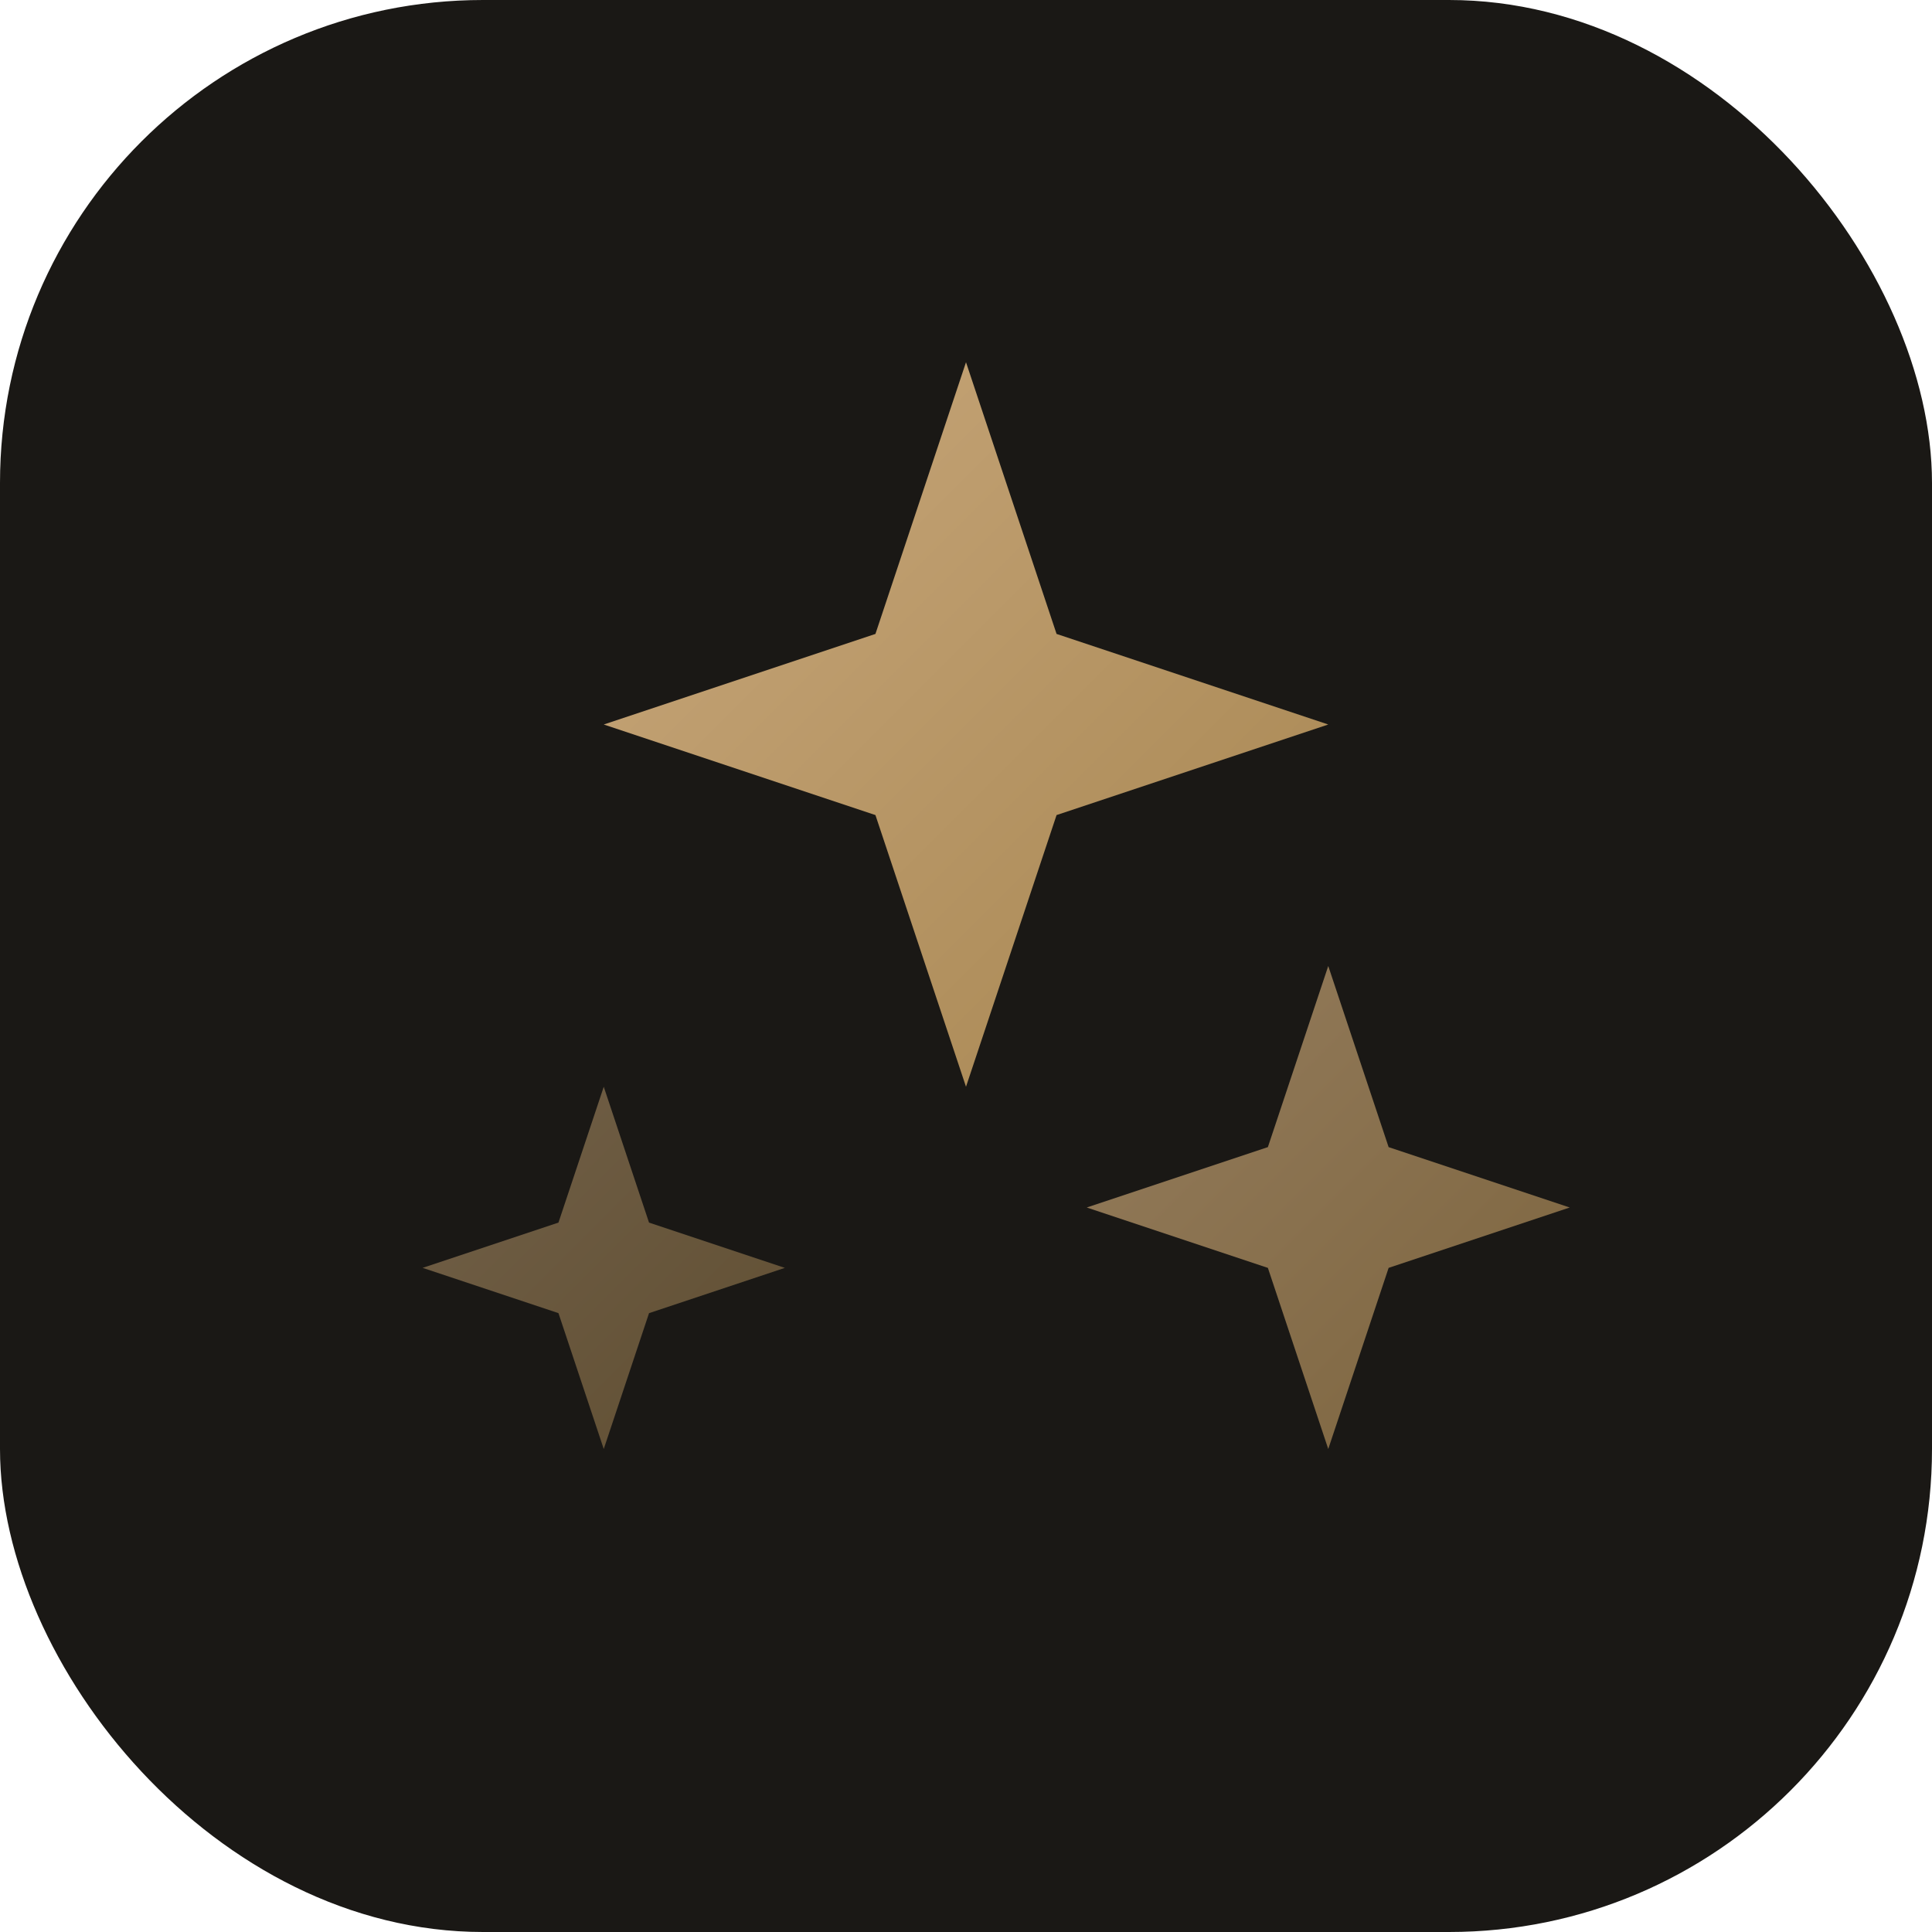 <svg xmlns="http://www.w3.org/2000/svg" viewBox="0 0 32 32">
  <defs>
    <linearGradient id="grad" x1="0%" y1="0%" x2="100%" y2="100%">
      <stop offset="0%" style="stop-color:#c9a87c;stop-opacity:1" />
      <stop offset="100%" style="stop-color:#a68550;stop-opacity:1" />
    </linearGradient>
  </defs>
  <rect width="32" height="32" rx="8" fill="#1a1815"/>
  <g fill="url(#grad)">
    <path d="M16 6l1.5 4.5L22 12l-4.5 1.5L16 18l-1.5-4.5L10 12l4.5-1.5L16 6z"/>
    <path d="M22 16l1 3 3 1-3 1-1 3-1-3-3-1 3-1 1-3z" opacity="0.7"/>
    <path d="M10 18l0.75 2.25L13 21l-2.25 0.75L10 24l-0.75-2.25L7 21l2.25-0.75L10 18z" opacity="0.5"/>
  </g>
</svg>
